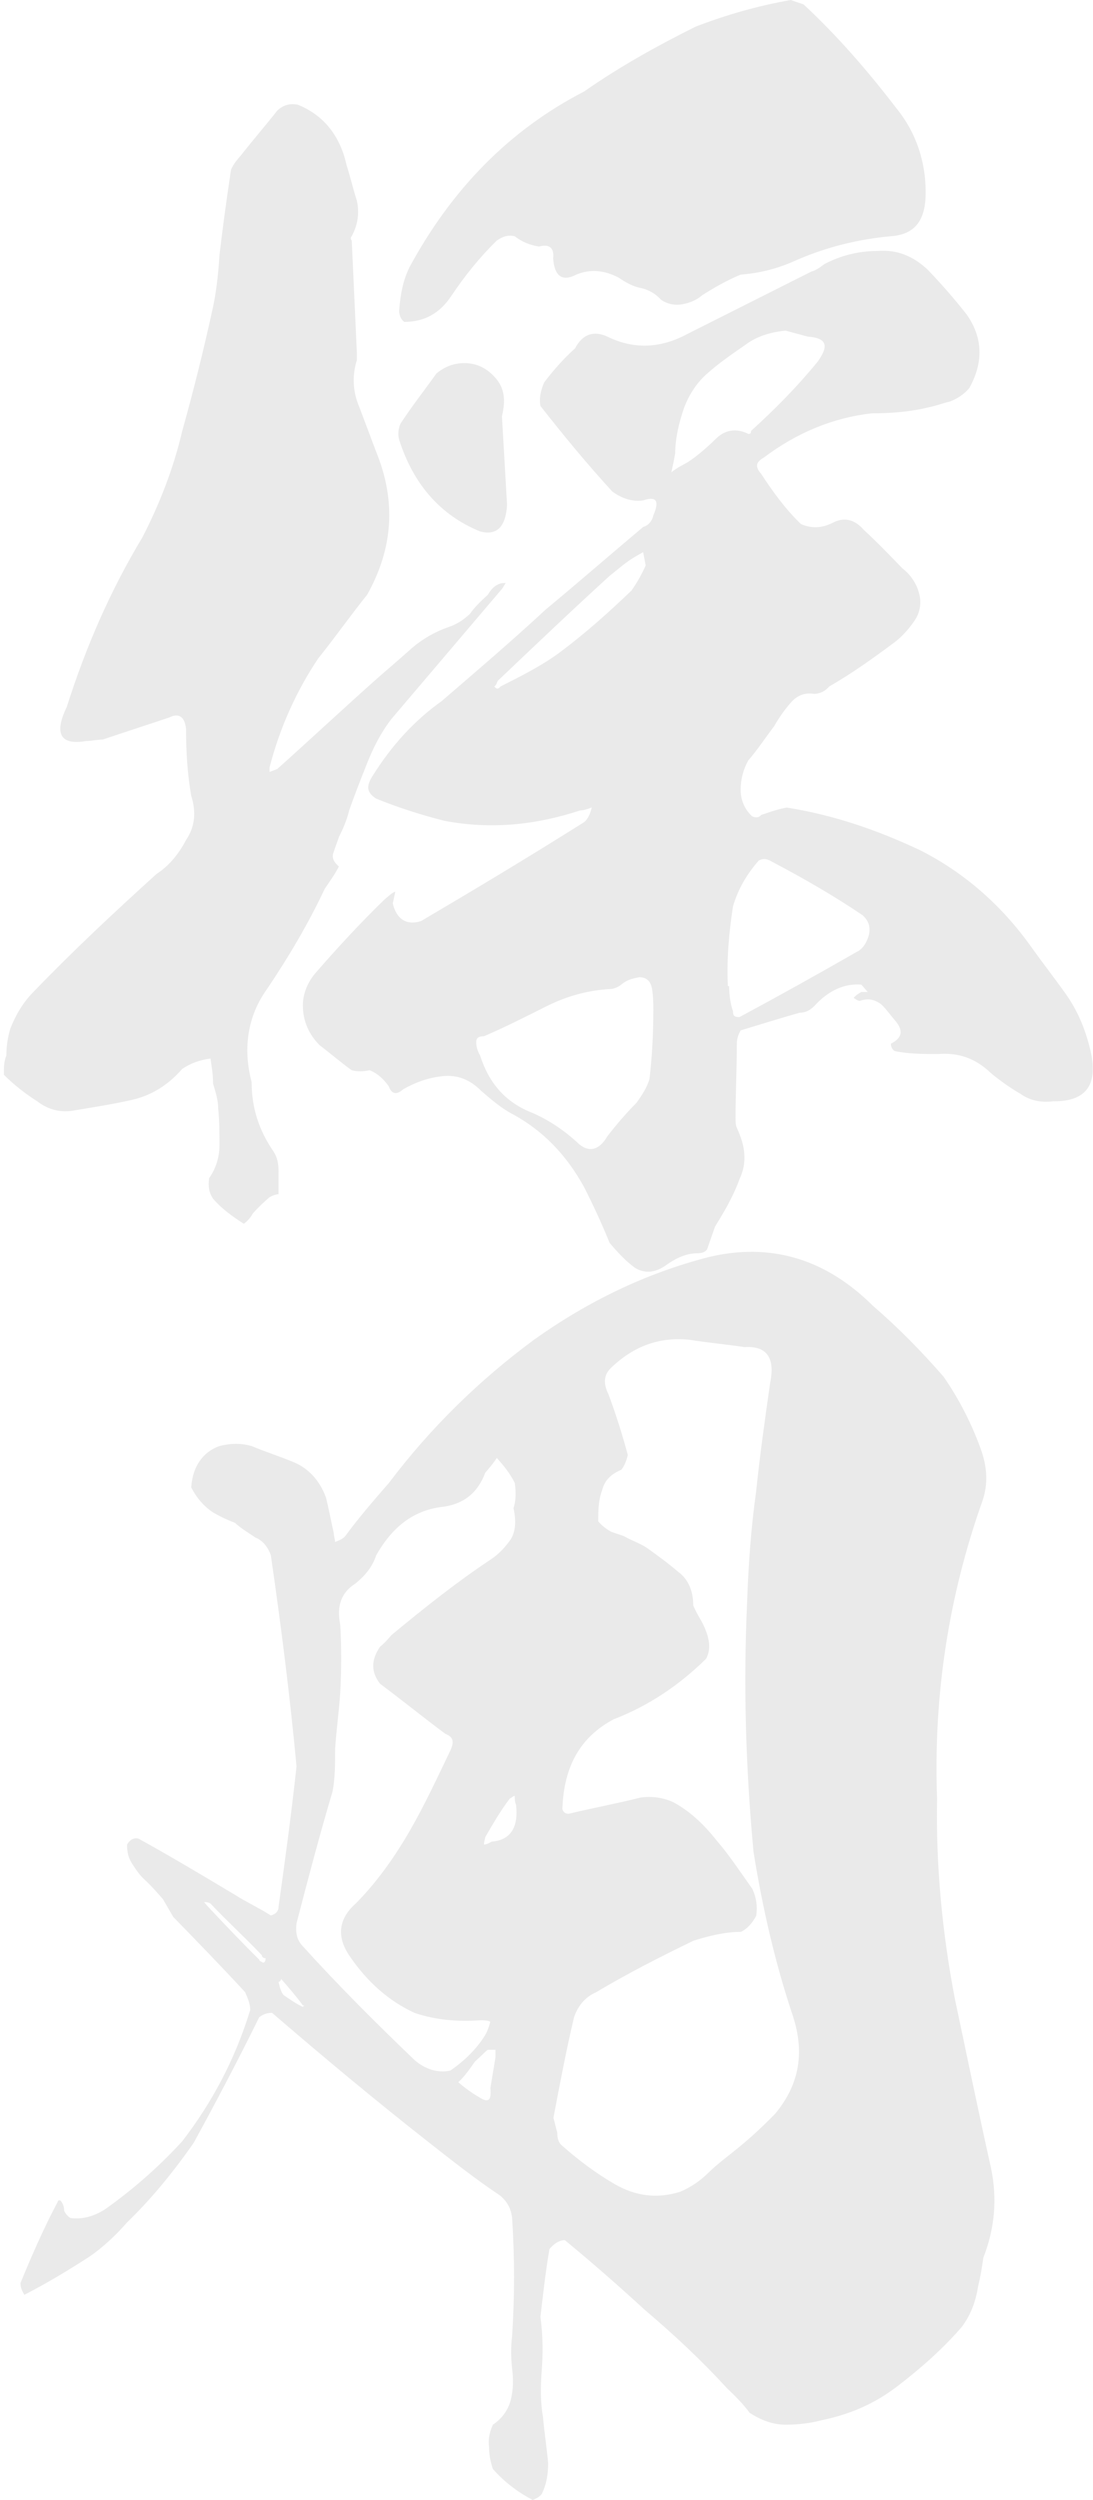 <svg width="272" height="622" viewBox="0 0 272 622" fill="none" xmlns="http://www.w3.org/2000/svg">
<g clip-path="url(#clip0_370_934)">
<g opacity="0.74">
<path d="M69.313 291.616V297.126C68.677 297.126 67.71 297.491 67.074 297.866C65.8 298.971 64.198 300.44 62.925 301.908C62.288 303.013 61.651 303.742 60.685 304.482C57.809 302.648 55.252 300.804 53.012 298.242C52.057 296.773 51.739 295.305 52.057 293.096C53.66 290.887 54.615 287.949 54.615 285.012C54.615 282.074 54.615 278.772 54.297 275.835C54.297 273.626 53.66 271.793 53.023 269.595C53.023 267.386 52.705 265.553 52.387 263.356C49.829 263.72 47.59 264.46 45.362 265.929C41.849 269.971 37.689 272.544 32.903 273.637C28.117 274.73 23.32 275.47 18.842 276.21C15.329 276.951 12.135 276.21 9.259 274.002C6.383 272.168 3.507 269.96 0.949 267.386C0.949 265.918 0.949 264.084 1.586 262.616C1.586 260.407 1.904 258.209 2.541 256C3.814 252.699 5.735 249.385 8.293 246.823C18.194 236.542 28.424 226.989 38.962 217.436C41.838 215.603 44.396 212.666 46.305 208.988C48.545 205.686 48.863 202.009 47.578 197.967C46.624 192.456 46.305 186.945 46.305 181.434C45.987 178.132 44.384 177.392 42.156 178.497C36.723 180.33 30.971 182.174 25.548 184.007C24.275 184.007 22.672 184.372 21.399 184.372C15.011 185.476 13.408 182.539 16.602 175.923C21.399 160.86 27.47 146.912 35.449 133.682C39.599 125.598 43.123 116.785 45.35 107.232C48.226 96.951 50.784 86.669 53.012 76.377C53.649 73.439 54.285 69.033 54.615 63.522C55.252 58.011 56.218 50.667 57.491 42.219C58.127 40.75 59.094 39.646 60.049 38.541C62.925 34.864 66.119 31.197 68.995 27.52C70.598 26.051 72.189 25.687 74.11 26.051C80.499 28.624 84.648 33.759 86.251 41.114C87.205 44.052 87.853 46.99 88.808 49.927C89.445 52.865 89.126 55.802 87.535 58.74C87.217 59.104 87.217 59.48 87.535 59.844L88.808 87.763V89.596C87.535 93.638 87.853 97.68 89.445 101.346L93.594 112.367C98.709 124.858 97.743 136.608 91.355 147.994C87.205 153.14 83.363 158.64 79.214 163.786C73.781 171.87 69.631 181.047 67.074 190.964V192.069L68.995 191.329C77.623 183.62 86.251 175.536 94.549 168.192C97.106 165.984 99.664 163.786 102.54 161.213C105.098 159.015 108.292 157.171 111.486 156.066C113.726 155.326 115.317 154.233 116.92 152.765C118.193 150.931 119.796 149.463 121.387 147.994C122.024 146.889 122.99 145.785 123.945 145.421C124.582 145.056 125.218 145.056 125.866 145.056C125.548 145.421 125.23 146.161 124.911 146.525L97.436 178.85C94.879 182.152 92.969 185.829 91.366 189.871C89.763 193.913 88.172 197.955 86.898 201.621C86.262 204.195 85.296 206.392 84.341 208.237C84.023 209.341 83.386 210.81 83.068 211.914C82.431 213.383 83.068 214.488 84.341 215.592C83.386 217.425 82.101 219.27 80.828 221.103C76.679 229.915 71.882 237.999 66.448 246.083C61.663 252.699 60.378 260.771 62.618 269.219C62.618 275.835 64.539 281.345 68.051 286.48C69.006 287.949 69.324 289.418 69.324 291.627L69.313 291.616ZM262.276 273.99C259.4 274.355 256.524 273.99 253.966 272.157C251.408 270.688 248.851 268.855 246.623 267.011C242.792 263.333 238.631 261.864 233.527 262.24C229.696 262.24 226.184 262.24 222.66 261.511C222.023 261.147 221.705 260.407 221.705 259.678C224.581 258.209 224.899 256.376 222.66 253.803C221.387 252.334 220.421 250.865 219.147 249.761C217.545 248.657 215.953 248.292 214.032 249.021C213.396 249.021 213.077 248.657 212.429 248.281C213.066 247.552 213.702 247.176 214.35 246.812H215.953C215.317 246.083 214.998 245.708 214.35 244.979C210.201 244.615 206.359 246.448 203.165 249.75C201.892 251.218 200.607 251.958 199.016 251.958C193.9 253.427 189.115 254.896 184.318 256.365C183.681 257.469 183.363 258.574 183.363 259.667C183.363 265.906 183.044 272.157 183.044 278.032C183.044 279.137 183.044 279.865 183.363 280.605C185.602 285.376 185.92 289.418 183.999 293.46C182.396 297.866 180.168 301.544 177.929 305.21L176.008 310.721C175.69 311.45 174.735 311.826 173.45 311.826C170.893 311.826 168.335 312.93 165.777 314.763C163.22 316.596 160.662 316.972 158.104 315.503C155.547 313.67 153.637 311.461 151.716 309.264C149.795 304.493 147.567 299.711 145.327 295.305C140.86 287.221 135.108 281.345 127.753 277.303C124.877 275.835 122.319 273.626 119.762 271.428C116.886 268.491 113.692 267.386 110.179 267.751C106.667 268.115 103.472 269.219 100.278 271.053C98.675 272.521 97.402 272.157 96.766 270.313C95.492 268.479 93.889 267.011 91.98 266.271C90.377 266.635 88.785 266.635 87.512 266.271C84.955 264.437 82.397 262.229 79.521 260.031C76.963 257.458 75.372 254.156 75.372 250.114C75.372 247.176 76.645 244.239 78.566 242.03C84 235.791 89.752 229.54 95.822 223.665C96.777 222.936 97.425 222.196 98.38 221.831L97.743 224.769C98.698 228.811 101.256 230.28 104.768 229.175C118.5 221.091 131.925 213.019 145.339 204.57C146.293 203.842 146.941 202.362 147.26 200.893C146.305 201.257 145.339 201.633 144.384 201.633C133.198 205.31 122.024 206.404 110.52 204.206C104.768 202.737 99.016 200.904 93.594 198.695C91.355 197.226 91.036 195.758 92.639 193.184C97.436 185.476 103.177 179.225 109.895 174.455C118.841 166.746 127.469 159.391 135.767 151.683C143.758 145.068 151.738 138.1 160.048 131.12C161.321 130.756 162.287 129.651 162.606 128.182C164.209 124.505 163.242 123.412 160.048 124.505C157.49 124.869 154.933 124.14 152.375 122.296C145.987 115.316 140.235 108.337 134.483 100.993C134.164 99.16 134.483 97.315 135.438 95.118C137.677 92.18 140.235 89.243 143.111 86.669C145.032 82.992 147.896 82.263 151.102 83.732C157.809 87.034 164.515 86.669 171.234 83.003C181.453 77.857 191.684 72.722 201.903 67.575C203.176 67.211 204.142 66.471 205.097 65.742C209.246 63.533 213.725 62.44 218.511 62.44C222.978 62.076 227.139 63.545 230.97 67.211C234.482 70.889 237.676 74.555 240.552 78.233C244.701 84.108 244.701 90.347 241.189 96.598C239.916 98.067 238.313 99.171 236.392 99.9C234.789 100.264 232.879 101.004 230.958 101.369C226.491 102.473 221.694 102.837 216.897 102.837C207.314 103.942 198.368 107.608 190.058 113.859C188.137 114.963 187.819 116.068 189.422 117.901C192.298 122.307 195.492 126.714 199.323 130.391C201.88 131.496 204.438 131.496 207.314 130.027C210.19 128.558 212.748 129.287 214.987 131.86C218.181 134.798 221.375 138.1 224.57 141.413C226.491 142.882 228.082 145.09 228.719 147.652C229.355 149.861 229.037 152.423 227.446 154.632C226.173 156.465 224.57 158.309 222.649 159.778C217.215 163.82 212.111 167.487 206.359 170.8C205.404 171.904 204.12 172.633 202.528 172.633C200.289 172.269 198.379 172.997 196.776 174.842C195.173 176.675 193.9 178.519 192.627 180.717C190.388 183.654 188.478 186.592 186.239 189.165C184.966 191.374 184.318 193.936 184.318 196.509C184.318 199.447 185.591 201.656 187.194 203.124C188.148 203.489 188.785 203.489 189.433 202.76C191.672 202.02 193.582 201.291 195.821 200.927C207.325 202.76 218.181 206.438 229.048 211.573C239.904 217.083 249.18 225.167 256.524 235.449C259.4 239.491 262.276 243.157 265.152 247.199C268.027 251.241 269.949 255.648 271.222 260.794C273.461 269.607 270.585 274.013 262.276 274.013V273.99ZM123.308 94.025C125.548 96.598 125.866 99.535 124.911 103.577L126.184 125.609C125.866 131.12 123.627 133.317 119.478 132.224C109.577 128.182 102.87 120.474 99.346 109.453C99.028 108.348 99.028 106.879 99.664 105.411C102.54 101.004 105.734 96.962 108.61 92.92C110.85 91.087 113.078 90.347 115.635 90.347C118.83 90.347 121.387 91.816 123.297 94.025H123.308ZM99.346 77.128C99.664 73.086 100.301 69.784 101.904 66.482C112.441 47.012 126.821 32.325 145.35 22.772C154.296 16.532 163.561 11.386 173.143 6.615C180.816 3.678 188.478 1.469 196.788 0C197.743 0.364 199.027 0.74 199.982 1.104C208.292 8.813 215.953 17.637 222.978 26.814C228.094 33.053 230.651 40.773 230.322 49.221C230.003 55.461 227.127 58.398 221.694 58.774C213.702 59.514 206.041 61.347 198.368 64.649C193.571 66.858 189.103 67.951 184.306 68.327C180.794 69.796 177.599 71.629 174.723 73.473C173.45 74.578 171.847 75.306 169.926 75.682C168.005 76.046 166.096 75.682 164.493 74.578C163.22 73.109 161.298 72.004 159.377 71.64C157.456 71.276 155.547 70.171 153.944 69.067C150.431 67.234 146.919 66.858 143.406 68.327C139.894 70.16 137.972 68.691 137.654 64.285C137.972 61.712 136.699 60.607 134.142 61.347C131.902 60.983 129.993 60.243 128.071 58.774C126.469 58.41 125.195 58.774 123.604 59.878C119.455 63.92 115.613 68.691 112.418 73.473C109.542 77.879 105.712 80.088 100.596 80.088C99.641 79.36 99.323 78.255 99.323 77.151L99.346 77.128ZM162.594 251.583C162.594 250.114 162.594 248.281 162.276 246.072C161.958 244.239 161.003 243.134 159.082 243.134C157.161 243.499 155.888 243.874 154.614 244.968C153.66 245.696 152.693 246.072 151.738 246.072C145.987 246.436 140.871 247.905 135.767 250.478C130.652 253.052 125.548 255.625 120.432 257.822C119.159 257.822 118.511 258.187 118.511 259.291C118.511 260.395 118.83 261.5 119.466 262.593C121.706 269.572 125.855 274.343 132.562 276.916C136.711 278.749 140.553 281.323 144.065 284.625C146.623 286.833 149.181 286.093 151.091 282.791C153.33 279.854 155.888 276.916 158.434 274.343C159.707 272.51 160.992 270.665 161.628 268.468C162.265 262.957 162.583 257.446 162.583 251.571L162.594 251.583ZM157.172 146.912C158.445 145.079 159.73 142.87 160.685 140.673L160.048 137.371C159.411 137.735 158.775 138.111 158.127 138.475C155.569 139.944 153.66 141.777 151.738 143.246C142.474 151.694 133.21 160.507 123.945 169.32C123.627 169.684 123.627 170.424 122.99 170.788C123.627 171.517 123.945 171.517 124.582 170.788C129.697 168.215 134.801 165.642 139.28 162.34C145.668 157.569 151.42 152.423 157.172 146.912ZM178.259 109.077C180.498 106.868 183.374 106.504 186.25 107.972C186.887 107.972 186.887 107.608 186.887 107.232C192.957 101.722 198.39 96.211 203.494 89.971C206.37 85.929 205.734 84.096 200.937 83.732L195.503 82.263C191.672 82.627 188.16 83.732 185.284 85.941C182.09 88.15 178.895 90.347 176.019 92.92C173.462 95.129 171.552 98.067 170.267 101.369C168.994 105.046 168.028 109.077 168.028 112.755C167.71 114.588 167.391 116.056 167.073 117.525C168.346 116.421 169.949 115.692 171.222 114.952C173.462 113.483 176.019 111.274 178.247 109.077H178.259ZM216.271 232.489C216.59 230.655 216.271 229.187 214.669 227.718C207.644 222.947 199.971 218.541 192.309 214.499C191.036 213.759 190.07 213.394 188.796 214.135C185.92 217.436 183.681 221.114 182.408 225.52C181.453 231.76 180.805 238.375 181.135 245.355H181.453C181.453 247.564 181.771 249.761 182.408 251.594C182.408 252.699 182.726 253.063 184.011 253.063C193.593 247.916 203.494 242.406 213.077 236.906C214.68 236.166 215.635 234.697 216.271 232.5V232.489Z" fill="#E2E2E2"/>
<path d="M244.702 561.769C244.383 563.978 244.065 566.175 243.429 568.748C242.792 572.79 241.507 576.092 239.279 579.03C234.482 584.54 229.06 589.311 223.308 593.717C217.556 598.124 211.486 600.697 204.461 602.166C201.585 602.906 198.709 603.27 195.515 603.27C192.321 603.27 189.445 602.166 186.569 600.333C184.966 598.124 182.738 595.926 180.817 594.093C174.428 587.114 167.721 580.874 160.367 574.623C153.978 568.748 147.271 562.873 140.565 557.362C138.973 557.362 137.689 558.467 136.734 559.571C135.779 565.082 135.131 570.957 134.494 576.468C135.131 581.239 135.131 585.645 134.813 589.687C134.494 594.093 134.494 597.771 135.131 601.437C135.449 605.115 136.086 609.145 136.404 612.823C136.404 615.396 136.086 617.969 134.801 620.531C134.165 621.271 133.528 621.636 132.562 622C129.049 620.167 125.537 617.594 122.661 614.292C122.024 612.459 121.706 610.614 121.706 608.781C121.388 606.572 122.024 604.739 122.661 603.27C124.9 601.801 126.492 599.593 127.128 597.031C127.765 594.458 127.765 591.884 127.446 589.323C127.128 586.385 127.128 583.812 127.446 581.239C128.083 571.321 128.083 561.769 127.446 551.852C127.128 549.278 126.173 547.81 124.571 546.341C118.5 542.299 112.43 537.528 106.36 532.746C93.265 522.465 80.488 511.807 67.699 500.797C66.426 500.797 65.46 501.162 64.505 501.902C59.071 512.923 53.638 523.205 48.215 533.122C43.1 540.466 37.678 547.081 31.608 552.956C28.732 556.258 25.537 559.195 22.343 561.404C17.228 564.706 11.805 568.02 6.053 570.957C5.417 569.853 5.099 569.124 5.099 568.02C7.975 561.04 10.851 554.436 14.363 547.821C14.363 547.457 14.681 547.457 15 547.457C15.636 548.185 15.954 548.925 15.954 550.03C16.273 550.77 16.909 551.499 17.557 551.863C20.433 552.227 23.309 551.499 26.185 549.654C32.892 544.883 39.281 539.373 45.351 532.757C52.694 523.205 58.446 512.559 62.277 500.069C62.277 498.6 61.64 497.131 61.004 495.662C55.252 489.423 49.182 483.172 43.111 476.932L40.554 472.526C39.281 471.057 37.678 469.224 36.086 467.755C34.813 466.651 33.847 465.182 32.892 463.713C31.937 462.245 31.619 460.776 31.619 458.943C32.255 457.838 33.222 457.11 34.495 457.474C42.486 461.88 50.466 466.651 58.457 471.433C61.333 473.266 64.528 474.735 67.404 476.579C68.677 476.215 69.325 475.475 69.325 474.371C70.927 462.985 72.519 451.234 73.792 439.484C72.189 422.223 69.961 404.598 67.404 386.961C66.767 385.128 65.483 383.283 63.573 382.555C61.97 381.45 60.06 380.346 58.457 378.877C56.536 378.148 54.945 377.408 53.024 376.304C50.784 374.835 48.875 372.626 47.59 370.064C47.908 364.918 50.466 361.252 54.615 359.783C57.491 359.054 60.049 359.054 62.607 359.783C66.119 361.252 69.632 362.356 73.144 363.825C76.657 365.294 79.533 368.231 81.135 372.638C81.772 375.211 82.409 378.513 83.057 381.45C83.057 382.179 83.375 382.919 83.375 383.648C84.33 383.283 85.296 382.919 85.933 382.179C89.127 377.773 92.958 373.366 96.788 368.96C107.326 355.001 119.467 343.251 132.892 333.333C146.305 323.781 160.685 316.801 176.338 312.771C191.673 309.093 205.404 313.135 217.227 324.885C223.615 330.396 229.367 336.271 234.801 342.51C238.632 348.021 241.826 354.261 244.065 360.512C245.668 364.918 245.986 369.324 244.383 373.731C236.074 397.231 232.243 421.847 233.198 447.557C232.88 464.089 234.471 480.974 237.665 497.507C240.541 511.101 243.417 525.049 246.611 539.373C248.214 547.081 247.566 554.436 244.69 561.78L244.702 561.769ZM66.119 487.214C65.483 487.214 65.164 486.849 65.164 486.474C61.015 482.067 56.536 478.025 52.387 473.619C51.751 473.255 51.432 473.255 50.784 473.255L51.739 474.359C55.888 478.765 60.049 483.172 64.516 487.578C64.516 487.943 64.835 487.943 65.471 488.318C65.789 488.318 66.108 487.954 66.108 487.214H66.119ZM75.702 498.964H75.384C73.781 496.755 71.871 494.558 69.95 492.349C69.95 492.713 69.632 493.089 69.313 493.089C69.632 494.558 69.95 495.662 70.587 496.391C72.189 497.495 73.781 498.6 75.384 499.328L75.702 498.964ZM112.123 515.132C115.317 512.923 118.512 509.986 120.751 506.319C121.388 505.215 121.706 504.111 122.024 503.017C121.388 502.653 120.421 502.653 119.467 502.653C114.033 503.017 108.599 502.653 103.177 500.82C96.788 497.882 91.355 493.112 86.887 486.497C83.693 481.726 84.33 477.319 88.49 473.642C93.606 468.495 98.073 462.256 101.904 455.641C105.735 449.026 108.929 442.046 112.123 435.442C113.078 433.245 112.76 432.14 110.85 431.4C105.416 427.358 99.983 422.952 94.561 418.91C92.321 415.972 92.321 413.035 94.561 409.733C95.515 408.993 96.482 407.9 97.436 406.795C105.428 400.18 113.726 393.576 122.036 388.065C124.275 386.597 125.866 384.764 127.151 382.919C128.424 380.71 128.424 378.148 127.788 375.211C128.424 373.378 128.424 371.169 128.106 368.971C126.833 366.398 125.23 364.565 123.638 362.732C122.684 364.201 121.717 365.305 120.762 366.409C118.841 371.556 115.329 374.118 110.543 374.858C103.2 375.598 97.766 379.629 93.617 386.972C92.662 389.91 90.741 392.119 88.502 393.952C84.989 396.161 83.704 399.463 84.671 404.233C84.989 409.744 84.989 415.255 84.671 421.13C84.353 425.901 83.716 430.307 83.398 435.089C83.398 438.767 83.398 442.433 82.761 445.735C79.567 456.381 76.691 467.402 73.815 478.424C73.497 480.633 73.815 482.466 75.088 483.935C84.034 493.852 93.617 503.405 103.2 512.582C105.757 514.79 108.952 515.884 112.146 515.155L112.123 515.132ZM123.309 509.986H121.388C120.433 510.726 119.467 511.819 118.193 512.923C116.92 514.756 115.636 516.601 114.044 518.07C115.317 519.174 117.239 520.643 119.16 521.747C121.399 523.216 122.354 522.852 122.036 519.538L123.309 511.83V509.997V509.986ZM128.413 449.014C128.094 448.274 128.094 447.545 128.094 446.805C127.776 446.805 127.458 447.17 126.821 447.545C124.582 450.483 122.672 453.785 120.751 457.098C120.751 457.462 120.433 458.203 120.433 458.931C121.069 458.931 121.706 458.567 122.354 458.203C127.151 457.838 129.061 454.525 128.424 449.026L128.413 449.014ZM197.425 501.902C192.957 488.683 189.751 474.723 187.523 460.764C185.602 440.201 184.966 419.627 185.921 398.7C186.239 389.523 186.876 380.334 188.16 371.157C189.115 361.98 190.399 352.792 191.673 343.979C192.946 337.74 190.718 334.802 185.284 335.167C180.487 334.438 176.02 334.062 171.552 333.333C164.209 332.593 157.82 334.802 152.068 340.313C150.147 342.146 150.147 344.355 151.432 346.928C153.353 352.075 154.944 357.21 156.229 361.992C155.911 363.461 155.274 364.929 154.626 365.669C152.068 366.774 150.477 368.243 149.829 370.816C148.874 373.389 148.874 375.962 148.874 378.524C149.829 379.629 150.795 380.357 152.068 381.097C153.023 381.462 154.308 381.837 155.263 382.202C157.184 383.306 159.412 384.035 161.015 385.139C163.572 386.972 166.13 388.817 168.688 391.014C171.245 392.848 172.518 395.785 172.518 399.463C173.155 400.932 173.792 402.036 174.44 403.14C175.076 404.245 175.713 405.714 176.042 406.818C176.679 409.027 176.679 410.86 175.724 412.693C169.017 419.308 161.344 424.443 152.728 427.757C144.418 432.163 140.269 439.507 139.951 450.164C140.269 450.904 140.587 451.269 141.553 451.269C147.624 449.8 153.694 448.695 159.446 447.227C162.322 446.862 164.88 447.227 167.437 448.331C171.586 450.54 175.11 453.842 178.304 457.884C181.499 461.561 184.375 465.968 187.251 469.998C188.206 472.207 188.524 474.04 188.206 476.614C187.251 478.447 185.966 479.915 184.375 480.656C180.226 480.656 176.065 481.76 172.553 482.864C164.243 486.906 156.263 490.948 148.272 495.719C145.714 496.824 143.804 499.021 142.838 501.959C140.917 510.043 139.325 518.491 137.723 526.928C138.041 528.032 138.359 529.501 138.678 530.605C138.678 532.074 138.996 533.179 139.951 533.907C144.1 537.585 148.579 540.887 153.046 543.46C158.161 546.398 163.584 547.138 169.336 545.293C171.893 544.189 174.133 542.72 176.361 540.523C178.589 538.325 181.158 536.481 183.386 534.647C186.58 532.074 189.774 529.137 192.968 525.835C198.72 518.855 200.312 511.147 197.436 501.959L197.425 501.902Z" fill="#E2E2E2"/>
</g>
</g>
<defs>
<clipPath id="clip0_370_934">
<rect width="271" height="622" fill="white" transform="translate(0.949)"/>
</clipPath>
</defs>
</svg>
